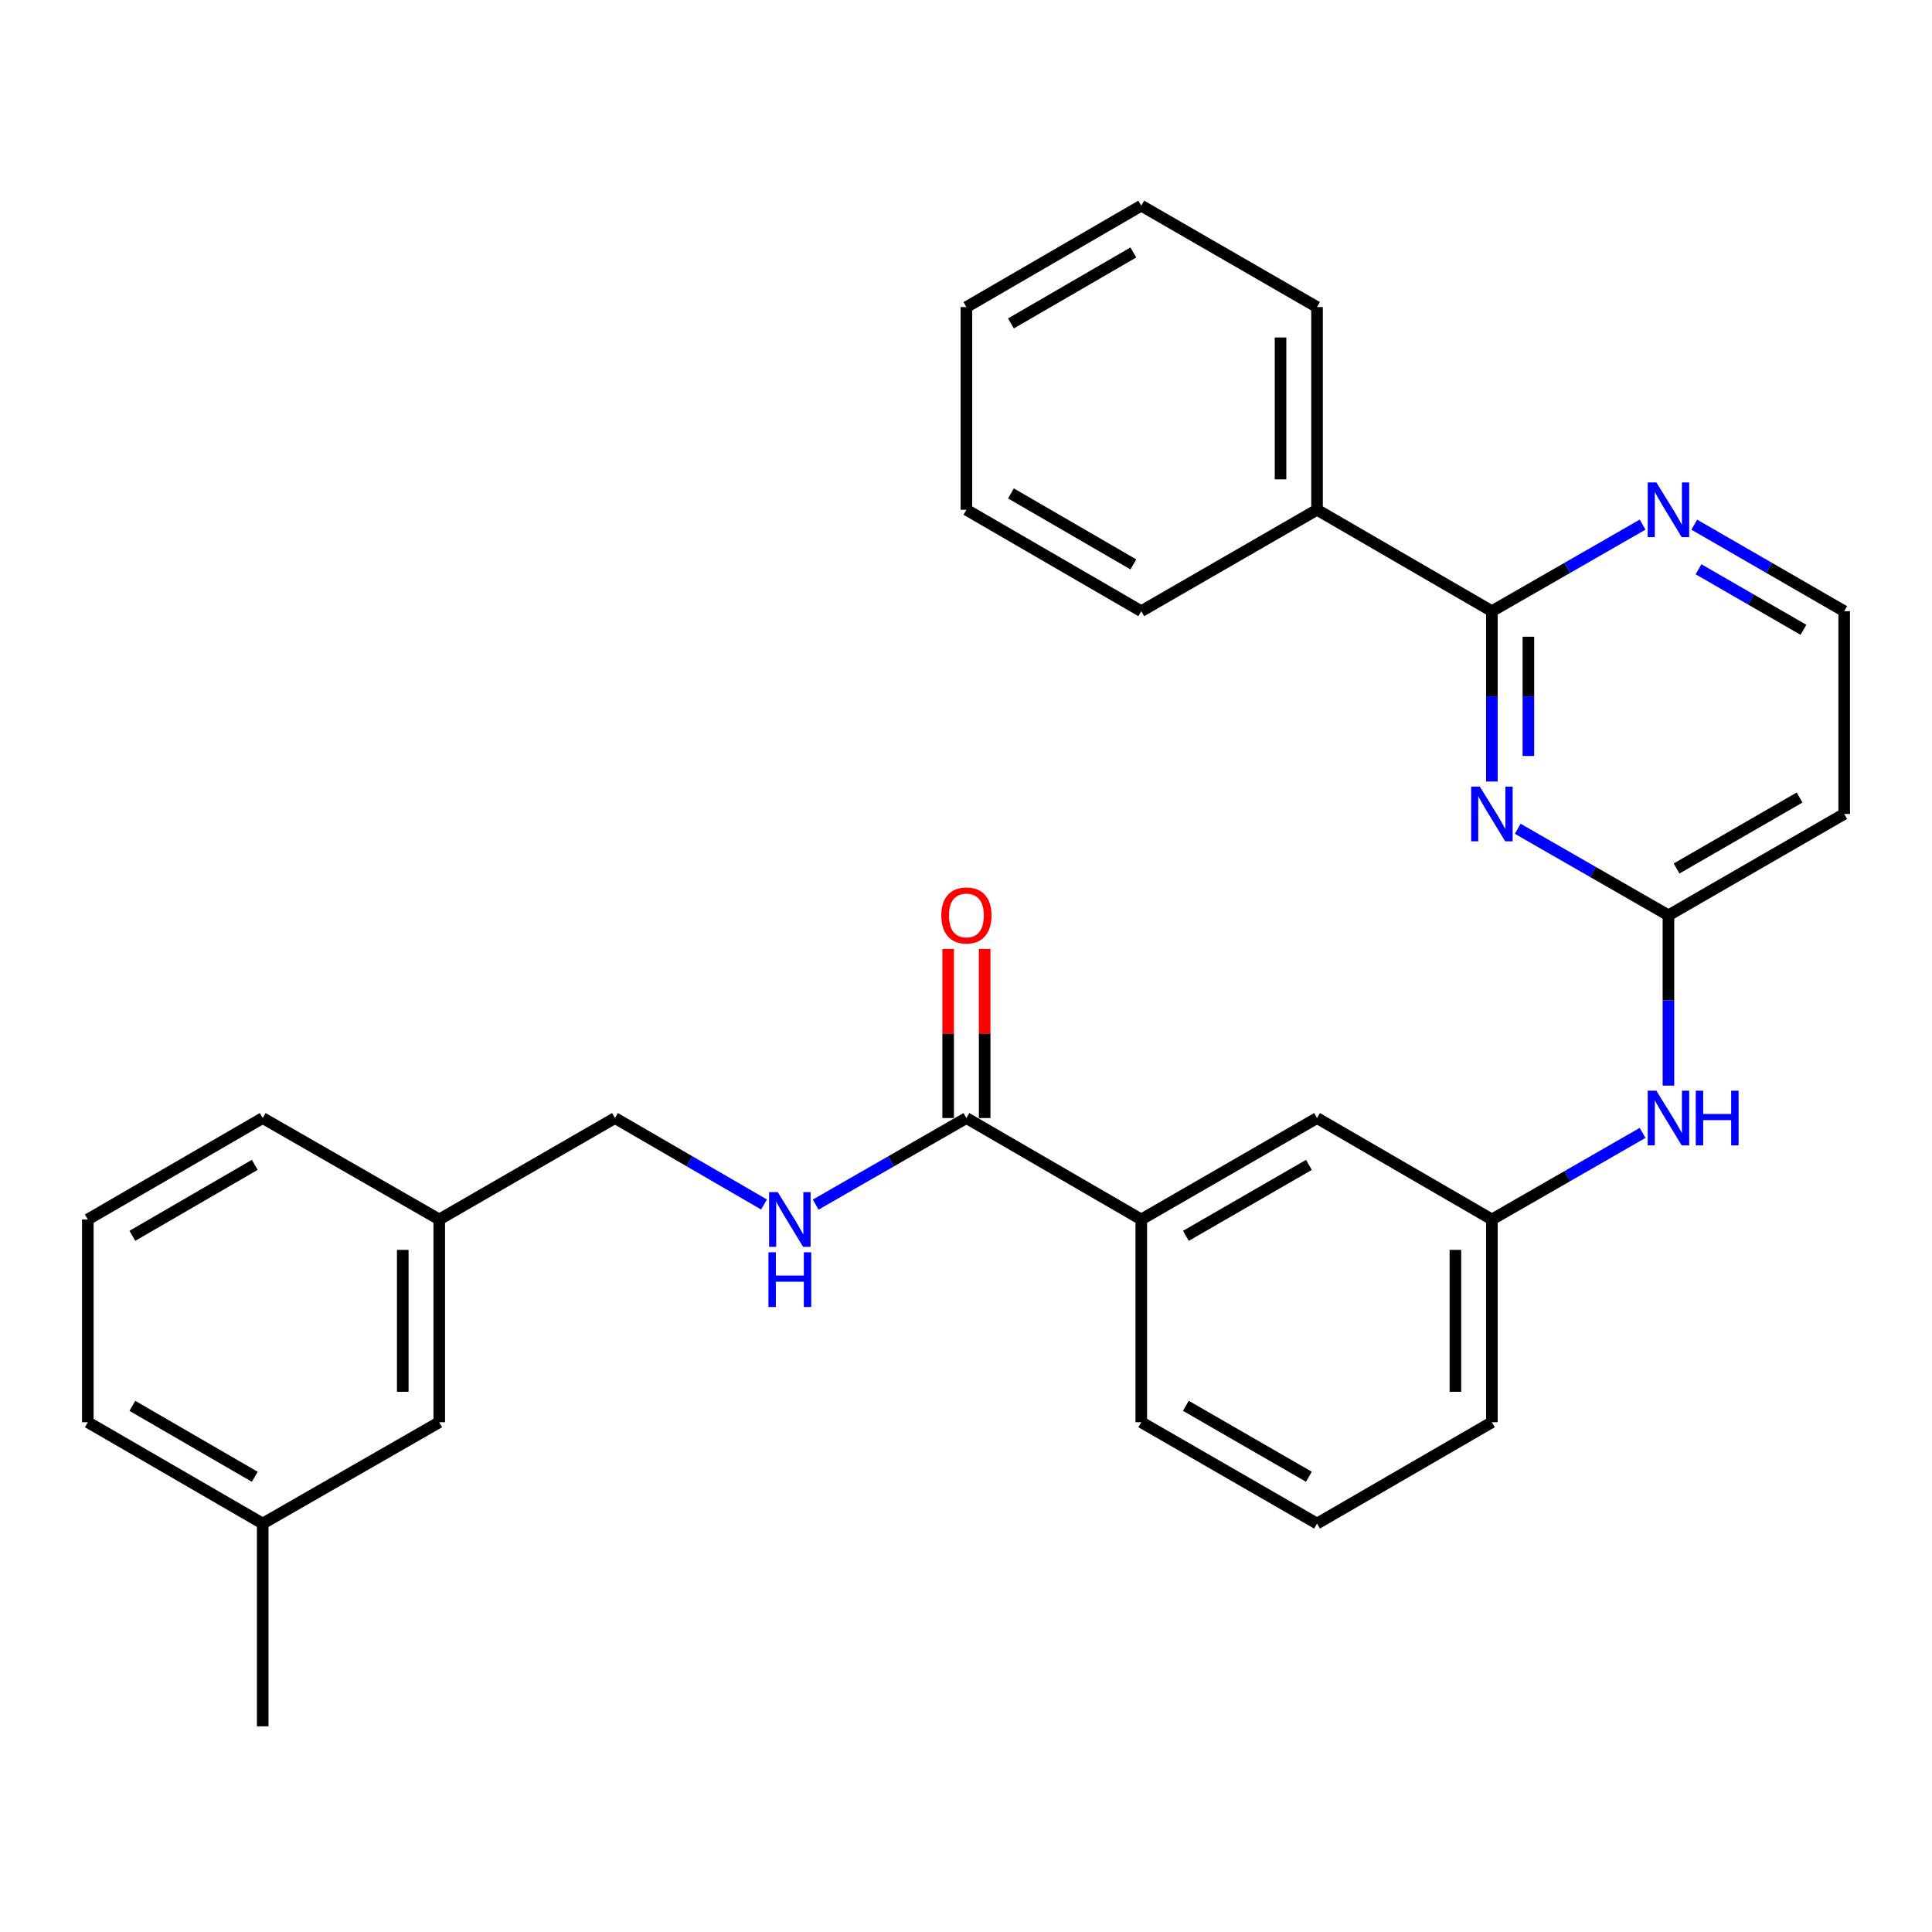 <?xml version='1.0' encoding='iso-8859-1'?>
<svg version='1.1' baseProfile='full'
              xmlns='http://www.w3.org/2000/svg'
                      xmlns:rdkit='http://www.rdkit.org/xml'
                      xmlns:xlink='http://www.w3.org/1999/xlink'
                  xml:space='preserve'
width='1000px' height='1000px' viewBox='0 0 1000 1000'>
<!-- END OF HEADER -->
<rect style='opacity:1.0;fill:#FFFFFF;stroke:none' width='1000' height='1000' x='0' y='0'> </rect>
<path class='bond-0' d='M 772.203,404.513 L 772.203,360.429' style='fill:none;fill-rule:evenodd;stroke:#0000FF;stroke-width:6px;stroke-linecap:butt;stroke-linejoin:miter;stroke-opacity:1' />
<path class='bond-0' d='M 772.203,360.429 L 772.203,316.345' style='fill:none;fill-rule:evenodd;stroke:#000000;stroke-width:6px;stroke-linecap:butt;stroke-linejoin:miter;stroke-opacity:1' />
<path class='bond-0' d='M 791.094,391.288 L 791.094,360.429' style='fill:none;fill-rule:evenodd;stroke:#0000FF;stroke-width:6px;stroke-linecap:butt;stroke-linejoin:miter;stroke-opacity:1' />
<path class='bond-0' d='M 791.094,360.429 L 791.094,329.57' style='fill:none;fill-rule:evenodd;stroke:#000000;stroke-width:6px;stroke-linecap:butt;stroke-linejoin:miter;stroke-opacity:1' />
<path class='bond-1' d='M 785.577,428.975 L 824.58,451.369' style='fill:none;fill-rule:evenodd;stroke:#0000FF;stroke-width:6px;stroke-linecap:butt;stroke-linejoin:miter;stroke-opacity:1' />
<path class='bond-1' d='M 824.58,451.369 L 863.584,473.762' style='fill:none;fill-rule:evenodd;stroke:#000000;stroke-width:6px;stroke-linecap:butt;stroke-linejoin:miter;stroke-opacity:1' />
<path class='bond-5' d='M 772.203,316.345 L 811.206,293.943' style='fill:none;fill-rule:evenodd;stroke:#000000;stroke-width:6px;stroke-linecap:butt;stroke-linejoin:miter;stroke-opacity:1' />
<path class='bond-5' d='M 811.206,293.943 L 850.209,271.541' style='fill:none;fill-rule:evenodd;stroke:#0000FF;stroke-width:6px;stroke-linecap:butt;stroke-linejoin:miter;stroke-opacity:1' />
<path class='bond-10' d='M 772.203,316.345 L 681.692,263.859' style='fill:none;fill-rule:evenodd;stroke:#000000;stroke-width:6px;stroke-linecap:butt;stroke-linejoin:miter;stroke-opacity:1' />
<path class='bond-6' d='M 863.584,473.762 L 863.584,517.841' style='fill:none;fill-rule:evenodd;stroke:#000000;stroke-width:6px;stroke-linecap:butt;stroke-linejoin:miter;stroke-opacity:1' />
<path class='bond-6' d='M 863.584,517.841 L 863.584,561.92' style='fill:none;fill-rule:evenodd;stroke:#0000FF;stroke-width:6px;stroke-linecap:butt;stroke-linejoin:miter;stroke-opacity:1' />
<path class='bond-7' d='M 863.584,473.762 L 954.545,421.297' style='fill:none;fill-rule:evenodd;stroke:#000000;stroke-width:6px;stroke-linecap:butt;stroke-linejoin:miter;stroke-opacity:1' />
<path class='bond-7' d='M 867.789,449.528 L 931.463,412.802' style='fill:none;fill-rule:evenodd;stroke:#000000;stroke-width:6px;stroke-linecap:butt;stroke-linejoin:miter;stroke-opacity:1' />
<path class='bond-2' d='M 500.21,578.703 L 590.72,631.19' style='fill:none;fill-rule:evenodd;stroke:#000000;stroke-width:6px;stroke-linecap:butt;stroke-linejoin:miter;stroke-opacity:1' />
<path class='bond-3' d='M 500.21,578.703 L 461.201,601.106' style='fill:none;fill-rule:evenodd;stroke:#000000;stroke-width:6px;stroke-linecap:butt;stroke-linejoin:miter;stroke-opacity:1' />
<path class='bond-3' d='M 461.201,601.106 L 422.193,623.508' style='fill:none;fill-rule:evenodd;stroke:#0000FF;stroke-width:6px;stroke-linecap:butt;stroke-linejoin:miter;stroke-opacity:1' />
<path class='bond-11' d='M 509.656,578.703 L 509.656,534.924' style='fill:none;fill-rule:evenodd;stroke:#000000;stroke-width:6px;stroke-linecap:butt;stroke-linejoin:miter;stroke-opacity:1' />
<path class='bond-11' d='M 509.656,534.924 L 509.656,491.146' style='fill:none;fill-rule:evenodd;stroke:#FF0000;stroke-width:6px;stroke-linecap:butt;stroke-linejoin:miter;stroke-opacity:1' />
<path class='bond-11' d='M 490.764,578.703 L 490.764,534.924' style='fill:none;fill-rule:evenodd;stroke:#000000;stroke-width:6px;stroke-linecap:butt;stroke-linejoin:miter;stroke-opacity:1' />
<path class='bond-11' d='M 490.764,534.924 L 490.764,491.146' style='fill:none;fill-rule:evenodd;stroke:#FF0000;stroke-width:6px;stroke-linecap:butt;stroke-linejoin:miter;stroke-opacity:1' />
<path class='bond-13' d='M 395.462,623.445 L 356.885,601.074' style='fill:none;fill-rule:evenodd;stroke:#0000FF;stroke-width:6px;stroke-linecap:butt;stroke-linejoin:miter;stroke-opacity:1' />
<path class='bond-13' d='M 356.885,601.074 L 318.308,578.703' style='fill:none;fill-rule:evenodd;stroke:#000000;stroke-width:6px;stroke-linecap:butt;stroke-linejoin:miter;stroke-opacity:1' />
<path class='bond-4' d='M 590.72,631.19 L 681.692,578.703' style='fill:none;fill-rule:evenodd;stroke:#000000;stroke-width:6px;stroke-linecap:butt;stroke-linejoin:miter;stroke-opacity:1' />
<path class='bond-4' d='M 613.807,639.68 L 677.487,602.939' style='fill:none;fill-rule:evenodd;stroke:#000000;stroke-width:6px;stroke-linecap:butt;stroke-linejoin:miter;stroke-opacity:1' />
<path class='bond-31' d='M 590.72,631.19 L 590.72,736.141' style='fill:none;fill-rule:evenodd;stroke:#000000;stroke-width:6px;stroke-linecap:butt;stroke-linejoin:miter;stroke-opacity:1' />
<path class='bond-29' d='M 876.949,271.571 L 915.747,293.958' style='fill:none;fill-rule:evenodd;stroke:#0000FF;stroke-width:6px;stroke-linecap:butt;stroke-linejoin:miter;stroke-opacity:1' />
<path class='bond-29' d='M 915.747,293.958 L 954.545,316.345' style='fill:none;fill-rule:evenodd;stroke:#000000;stroke-width:6px;stroke-linecap:butt;stroke-linejoin:miter;stroke-opacity:1' />
<path class='bond-29' d='M 879.147,294.65 L 906.306,310.321' style='fill:none;fill-rule:evenodd;stroke:#0000FF;stroke-width:6px;stroke-linecap:butt;stroke-linejoin:miter;stroke-opacity:1' />
<path class='bond-29' d='M 906.306,310.321 L 933.464,325.992' style='fill:none;fill-rule:evenodd;stroke:#000000;stroke-width:6px;stroke-linecap:butt;stroke-linejoin:miter;stroke-opacity:1' />
<path class='bond-9' d='M 850.209,586.385 L 811.206,608.787' style='fill:none;fill-rule:evenodd;stroke:#0000FF;stroke-width:6px;stroke-linecap:butt;stroke-linejoin:miter;stroke-opacity:1' />
<path class='bond-9' d='M 811.206,608.787 L 772.203,631.19' style='fill:none;fill-rule:evenodd;stroke:#000000;stroke-width:6px;stroke-linecap:butt;stroke-linejoin:miter;stroke-opacity:1' />
<path class='bond-12' d='M 954.545,421.297 L 954.545,316.345' style='fill:none;fill-rule:evenodd;stroke:#000000;stroke-width:6px;stroke-linecap:butt;stroke-linejoin:miter;stroke-opacity:1' />
<path class='bond-8' d='M 681.692,578.703 L 772.203,631.19' style='fill:none;fill-rule:evenodd;stroke:#000000;stroke-width:6px;stroke-linecap:butt;stroke-linejoin:miter;stroke-opacity:1' />
<path class='bond-20' d='M 772.203,631.19 L 772.203,736.141' style='fill:none;fill-rule:evenodd;stroke:#000000;stroke-width:6px;stroke-linecap:butt;stroke-linejoin:miter;stroke-opacity:1' />
<path class='bond-20' d='M 753.311,646.932 L 753.311,720.398' style='fill:none;fill-rule:evenodd;stroke:#000000;stroke-width:6px;stroke-linecap:butt;stroke-linejoin:miter;stroke-opacity:1' />
<path class='bond-21' d='M 681.692,263.859 L 681.692,158.939' style='fill:none;fill-rule:evenodd;stroke:#000000;stroke-width:6px;stroke-linecap:butt;stroke-linejoin:miter;stroke-opacity:1' />
<path class='bond-21' d='M 662.801,248.121 L 662.801,174.677' style='fill:none;fill-rule:evenodd;stroke:#000000;stroke-width:6px;stroke-linecap:butt;stroke-linejoin:miter;stroke-opacity:1' />
<path class='bond-22' d='M 681.692,263.859 L 590.72,316.345' style='fill:none;fill-rule:evenodd;stroke:#000000;stroke-width:6px;stroke-linecap:butt;stroke-linejoin:miter;stroke-opacity:1' />
<path class='bond-15' d='M 318.308,578.703 L 227.357,631.19' style='fill:none;fill-rule:evenodd;stroke:#000000;stroke-width:6px;stroke-linecap:butt;stroke-linejoin:miter;stroke-opacity:1' />
<path class='bond-14' d='M 227.357,736.141 L 227.357,631.19' style='fill:none;fill-rule:evenodd;stroke:#000000;stroke-width:6px;stroke-linecap:butt;stroke-linejoin:miter;stroke-opacity:1' />
<path class='bond-14' d='M 208.465,720.398 L 208.465,646.932' style='fill:none;fill-rule:evenodd;stroke:#000000;stroke-width:6px;stroke-linecap:butt;stroke-linejoin:miter;stroke-opacity:1' />
<path class='bond-16' d='M 227.357,736.141 L 135.975,788.596' style='fill:none;fill-rule:evenodd;stroke:#000000;stroke-width:6px;stroke-linecap:butt;stroke-linejoin:miter;stroke-opacity:1' />
<path class='bond-23' d='M 227.357,631.19 L 135.975,578.703' style='fill:none;fill-rule:evenodd;stroke:#000000;stroke-width:6px;stroke-linecap:butt;stroke-linejoin:miter;stroke-opacity:1' />
<path class='bond-25' d='M 135.975,788.596 L 135.975,893.548' style='fill:none;fill-rule:evenodd;stroke:#000000;stroke-width:6px;stroke-linecap:butt;stroke-linejoin:miter;stroke-opacity:1' />
<path class='bond-32' d='M 135.975,788.596 L 45.455,736.141' style='fill:none;fill-rule:evenodd;stroke:#000000;stroke-width:6px;stroke-linecap:butt;stroke-linejoin:miter;stroke-opacity:1' />
<path class='bond-32' d='M 131.869,764.382 L 68.504,727.664' style='fill:none;fill-rule:evenodd;stroke:#000000;stroke-width:6px;stroke-linecap:butt;stroke-linejoin:miter;stroke-opacity:1' />
<path class='bond-17' d='M 590.72,736.141 L 681.692,788.596' style='fill:none;fill-rule:evenodd;stroke:#000000;stroke-width:6px;stroke-linecap:butt;stroke-linejoin:miter;stroke-opacity:1' />
<path class='bond-17' d='M 613.802,727.644 L 677.483,764.362' style='fill:none;fill-rule:evenodd;stroke:#000000;stroke-width:6px;stroke-linecap:butt;stroke-linejoin:miter;stroke-opacity:1' />
<path class='bond-18' d='M 681.692,788.596 L 772.203,736.141' style='fill:none;fill-rule:evenodd;stroke:#000000;stroke-width:6px;stroke-linecap:butt;stroke-linejoin:miter;stroke-opacity:1' />
<path class='bond-19' d='M 45.455,631.19 L 135.975,578.703' style='fill:none;fill-rule:evenodd;stroke:#000000;stroke-width:6px;stroke-linecap:butt;stroke-linejoin:miter;stroke-opacity:1' />
<path class='bond-19' d='M 68.509,639.659 L 131.873,602.919' style='fill:none;fill-rule:evenodd;stroke:#000000;stroke-width:6px;stroke-linecap:butt;stroke-linejoin:miter;stroke-opacity:1' />
<path class='bond-24' d='M 45.455,631.19 L 45.455,736.141' style='fill:none;fill-rule:evenodd;stroke:#000000;stroke-width:6px;stroke-linecap:butt;stroke-linejoin:miter;stroke-opacity:1' />
<path class='bond-26' d='M 681.692,158.939 L 590.72,106.452' style='fill:none;fill-rule:evenodd;stroke:#000000;stroke-width:6px;stroke-linecap:butt;stroke-linejoin:miter;stroke-opacity:1' />
<path class='bond-27' d='M 590.72,316.345 L 500.21,263.859' style='fill:none;fill-rule:evenodd;stroke:#000000;stroke-width:6px;stroke-linecap:butt;stroke-linejoin:miter;stroke-opacity:1' />
<path class='bond-27' d='M 586.62,292.13 L 523.263,255.389' style='fill:none;fill-rule:evenodd;stroke:#000000;stroke-width:6px;stroke-linecap:butt;stroke-linejoin:miter;stroke-opacity:1' />
<path class='bond-30' d='M 590.72,106.452 L 500.21,158.939' style='fill:none;fill-rule:evenodd;stroke:#000000;stroke-width:6px;stroke-linecap:butt;stroke-linejoin:miter;stroke-opacity:1' />
<path class='bond-30' d='M 586.62,130.668 L 523.263,167.408' style='fill:none;fill-rule:evenodd;stroke:#000000;stroke-width:6px;stroke-linecap:butt;stroke-linejoin:miter;stroke-opacity:1' />
<path class='bond-28' d='M 500.21,263.859 L 500.21,158.939' style='fill:none;fill-rule:evenodd;stroke:#000000;stroke-width:6px;stroke-linecap:butt;stroke-linejoin:miter;stroke-opacity:1' />
<path  class='atom-0' d='M 765.943 407.137
L 775.223 422.137
Q 776.143 423.617, 777.623 426.297
Q 779.103 428.977, 779.183 429.137
L 779.183 407.137
L 782.943 407.137
L 782.943 435.457
L 779.063 435.457
L 769.103 419.057
Q 767.943 417.137, 766.703 414.937
Q 765.503 412.737, 765.143 412.057
L 765.143 435.457
L 761.463 435.457
L 761.463 407.137
L 765.943 407.137
' fill='#0000FF'/>
<path  class='atom-4' d='M 402.558 617.03
L 411.838 632.03
Q 412.758 633.51, 414.238 636.19
Q 415.718 638.87, 415.798 639.03
L 415.798 617.03
L 419.558 617.03
L 419.558 645.35
L 415.678 645.35
L 405.718 628.95
Q 404.558 627.03, 403.318 624.83
Q 402.118 622.63, 401.758 621.95
L 401.758 645.35
L 398.078 645.35
L 398.078 617.03
L 402.558 617.03
' fill='#0000FF'/>
<path  class='atom-4' d='M 397.738 648.182
L 401.578 648.182
L 401.578 660.222
L 416.058 660.222
L 416.058 648.182
L 419.898 648.182
L 419.898 676.502
L 416.058 676.502
L 416.058 663.422
L 401.578 663.422
L 401.578 676.502
L 397.738 676.502
L 397.738 648.182
' fill='#0000FF'/>
<path  class='atom-6' d='M 857.324 249.699
L 866.604 264.699
Q 867.524 266.179, 869.004 268.859
Q 870.484 271.539, 870.564 271.699
L 870.564 249.699
L 874.324 249.699
L 874.324 278.019
L 870.444 278.019
L 860.484 261.619
Q 859.324 259.699, 858.084 257.499
Q 856.884 255.299, 856.524 254.619
L 856.524 278.019
L 852.844 278.019
L 852.844 249.699
L 857.324 249.699
' fill='#0000FF'/>
<path  class='atom-7' d='M 857.324 564.543
L 866.604 579.543
Q 867.524 581.023, 869.004 583.703
Q 870.484 586.383, 870.564 586.543
L 870.564 564.543
L 874.324 564.543
L 874.324 592.863
L 870.444 592.863
L 860.484 576.463
Q 859.324 574.543, 858.084 572.343
Q 856.884 570.143, 856.524 569.463
L 856.524 592.863
L 852.844 592.863
L 852.844 564.543
L 857.324 564.543
' fill='#0000FF'/>
<path  class='atom-7' d='M 877.724 564.543
L 881.564 564.543
L 881.564 576.583
L 896.044 576.583
L 896.044 564.543
L 899.884 564.543
L 899.884 592.863
L 896.044 592.863
L 896.044 579.783
L 881.564 579.783
L 881.564 592.863
L 877.724 592.863
L 877.724 564.543
' fill='#0000FF'/>
<path  class='atom-12' d='M 487.21 473.842
Q 487.21 467.042, 490.57 463.242
Q 493.93 459.442, 500.21 459.442
Q 506.49 459.442, 509.85 463.242
Q 513.21 467.042, 513.21 473.842
Q 513.21 480.722, 509.81 484.642
Q 506.41 488.522, 500.21 488.522
Q 493.97 488.522, 490.57 484.642
Q 487.21 480.762, 487.21 473.842
M 500.21 485.322
Q 504.53 485.322, 506.85 482.442
Q 509.21 479.522, 509.21 473.842
Q 509.21 468.282, 506.85 465.482
Q 504.53 462.642, 500.21 462.642
Q 495.89 462.642, 493.53 465.442
Q 491.21 468.242, 491.21 473.842
Q 491.21 479.562, 493.53 482.442
Q 495.89 485.322, 500.21 485.322
' fill='#FF0000'/>
</svg>
